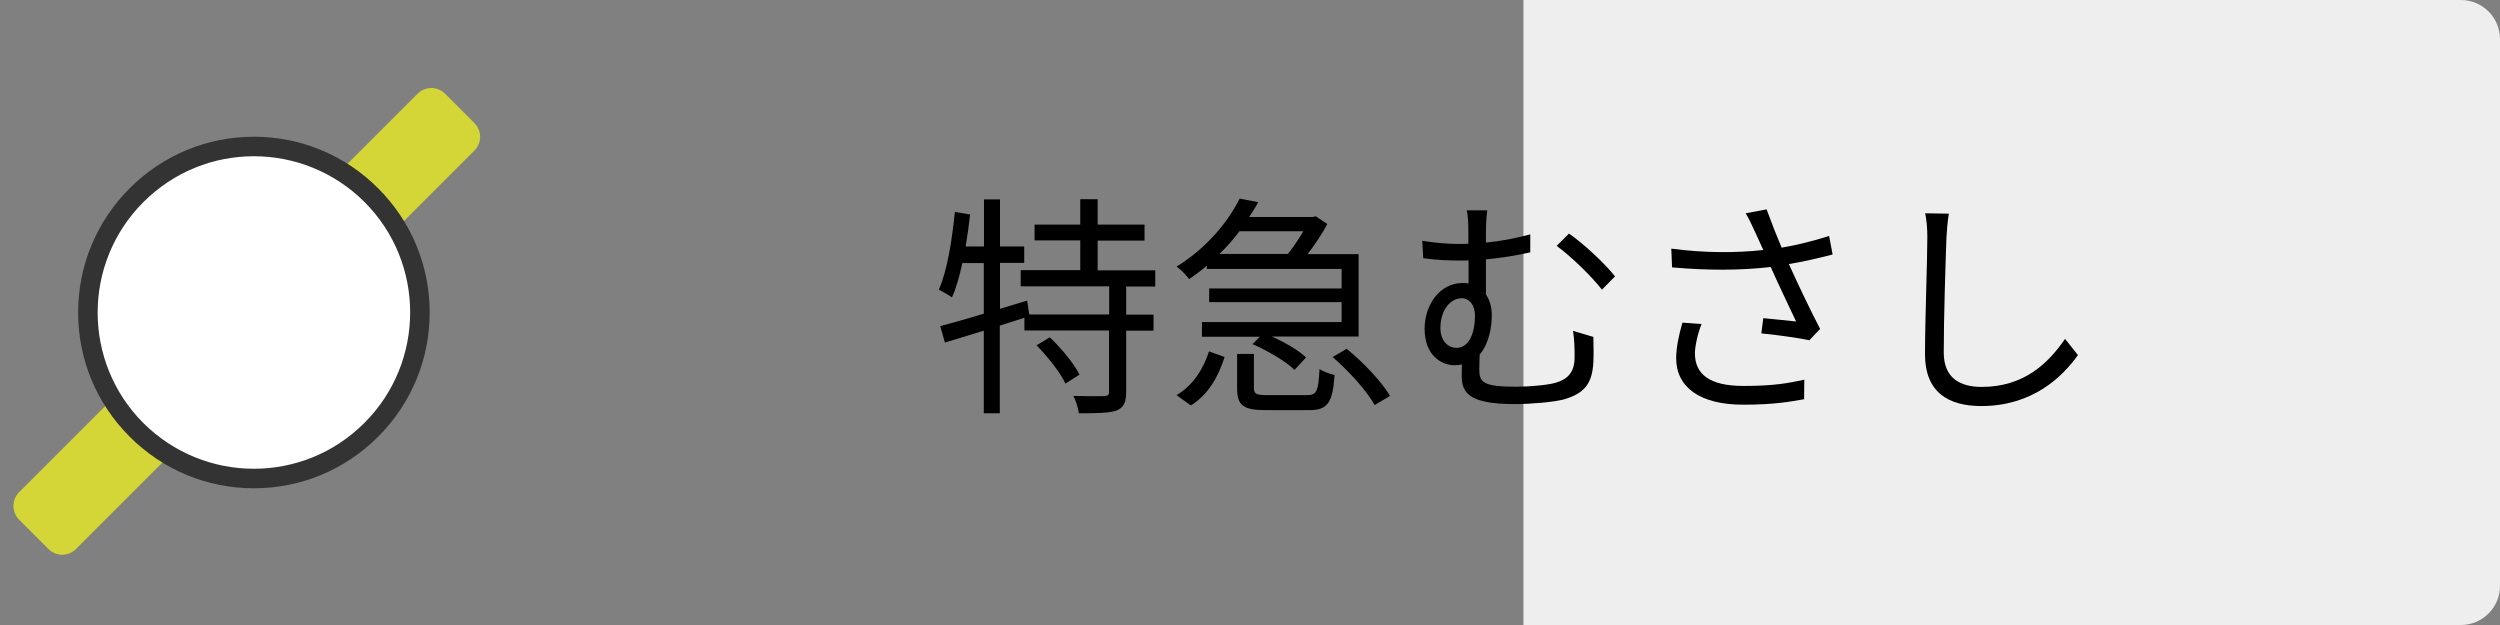 <?xml version="1.0" encoding="utf-8"?>
<!-- Generator: Adobe Illustrator 23.1.0, SVG Export Plug-In . SVG Version: 6.00 Build 0)  -->
<svg version="1.1" id="レイヤー_1" xmlns="http://www.w3.org/2000/svg" xmlns:xlink="http://www.w3.org/1999/xlink" x="0px"
	 y="0px" viewBox="0 0 128 32" style="enable-background:new 0 0 128 32;" xml:space="preserve">
<rect x="0" y="0" width="128" height="32" fill="#808080" stroke="none"/>
<style type="text/css">
	.st0{fill:#EEEEEE;}
	.st1{fill:#D3D636;}
	.st2{fill:#FFFFFF;}
	.st3{fill:#333333;}
</style>
<path class="st0" d="M126,32H78V0h48c1.1,0,2,0.9,2,2v28C128,31.1,127.1,32,126,32z"/>
<path class="st1" d="M2.48,28.11l-1.5-1.5c-0.39-0.39-0.39-1.02,0-1.41l20.4-20.4c0.39-0.39,1.02-0.39,1.41,0l1.5,1.5
	c0.39,0.39,0.39,1.02,0,1.41l-20.4,20.4C3.5,28.5,2.87,28.5,2.48,28.11z"/>
<g>
	<path class="st2" d="M13,24.5c-2.27,0-4.4-0.88-6.01-2.49c-3.31-3.31-3.31-8.71,0-12.02C8.6,8.38,10.73,7.5,13,7.5
		s4.4,0.88,6.01,2.49c3.31,3.31,3.31,8.71,0,12.02C17.4,23.62,15.27,24.5,13,24.5z"/>
	<path class="st3" d="M13,8c2.05,0,4.09,0.78,5.66,2.34c3.12,3.12,3.12,8.19,0,11.31C17.09,23.22,15.05,24,13,24
		s-4.09-0.78-5.66-2.34c-3.12-3.12-3.12-8.19,0-11.31C8.91,8.78,10.95,8,13,8 M13,7c-2.4,0-4.66,0.94-6.36,2.64
		C4.94,11.34,4,13.6,4,16s0.94,4.66,2.64,6.36C8.34,24.06,10.6,25,13,25c2.4,0,4.66-0.94,6.36-2.64C21.06,20.66,22,18.4,22,16
		s-0.94-4.66-2.64-6.36C17.66,7.94,15.4,7,13,7L13,7z"/>
</g>
<g>
	<path d="M57.66,14.67v1.44h1.4v0.82h-1.4v3.14c0,0.53-0.12,0.79-0.49,0.95c-0.37,0.13-1.01,0.14-1.93,0.14
		c-0.04-0.25-0.14-0.64-0.29-0.89c0.73,0.02,1.38,0.02,1.58,0.01c0.2-0.01,0.25-0.05,0.25-0.23v-3.13h-4.33v-0.65l-1.26,0.4v4.49
		h-0.82v-4.23l-1.99,0.61l-0.24-0.84c0.61-0.17,1.39-0.38,2.23-0.64v-2.59h-1.1c-0.14,0.66-0.31,1.27-0.53,1.76
		c-0.14-0.11-0.49-0.31-0.67-0.4c0.44-1.01,0.67-2.53,0.82-3.98l0.78,0.13c-0.06,0.55-0.14,1.1-0.23,1.64h0.94v-2.41h0.82v2.41h1.24
		v0.84h-1.24v2.35l1.39-0.42l0.11,0.71h4.09v-1.44h-4.53v-0.83h3.05v-1.52h-2.34V11.5h2.34v-1.3h0.89v1.3h2.4v0.82h-2.4v1.52h2.95
		v0.83H57.66z M53.75,17.27c0.59,0.56,1.25,1.36,1.52,1.91l-0.72,0.46c-0.25-0.55-0.9-1.37-1.48-1.96L53.75,17.27z"/>
	<path d="M61.82,13.58c-0.29,0.25-0.6,0.48-0.94,0.71c-0.14-0.2-0.42-0.49-0.64-0.64c1.58-0.97,2.66-2.34,3.23-3.48l0.95,0.18
		c-0.13,0.25-0.29,0.5-0.46,0.76h3.26l0.14-0.04l0.6,0.4c-0.26,0.49-0.64,1.06-1.01,1.54h2.61v4.22h-4.44
		c0.67,0.3,1.37,0.71,1.75,1.07l-0.59,0.64c-0.43-0.43-1.37-0.98-2.15-1.32l0.37-0.38h-2.96v-0.75h7.15v-1.02h-6.78v-0.7h6.78v-1
		h-6.9V13.58z M60.24,20.23c0.84-0.49,1.39-1.37,1.66-2.24l0.8,0.29c-0.31,0.97-0.82,1.92-1.73,2.48L60.24,20.23z M63.46,11.84
		c-0.3,0.4-0.64,0.79-1.02,1.16h3.5c0.28-0.34,0.56-0.77,0.79-1.16H63.46z M66.92,20.23c0.49,0,0.58-0.18,0.64-1.34
		c0.17,0.13,0.54,0.26,0.77,0.31c-0.1,1.45-0.36,1.8-1.32,1.8h-2.18c-1.2,0-1.49-0.25-1.49-1.13v-1.75h0.86v1.74
		c0,0.31,0.11,0.37,0.7,0.37H66.92z M68.95,17.86c0.84,0.68,1.79,1.68,2.22,2.41l-0.79,0.47C70,20.03,69.06,19,68.23,18.28
		L68.95,17.86z"/>
	<path d="M81.58,17.25c0.01,0.64,0.02,0.79,0,1.28c-0.05,1.12-0.47,1.63-1.55,1.93c-0.52,0.13-1.68,0.23-2.46,0.23
		c-2.37,0-2.73-0.58-2.73-1.45c0-0.2,0.01-0.4,0.01-0.58c-0.11,0.02-0.24,0.04-0.37,0.04c-0.67,0-1.54-0.49-1.54-1.87
		c0-1.22,0.78-2.34,1.94-2.34c0.11,0,0.22,0.01,0.31,0.02v-1.18c-0.14,0.01-0.29,0.01-0.42,0.01c-0.52,0-1.21-0.02-1.9-0.12
		l-0.05-0.89c0.71,0.11,1.29,0.16,1.88,0.16c0.16,0,0.31,0,0.48-0.01V11.9c0-0.48-0.02-0.88-0.08-1.13h1.05
		c-0.04,0.25-0.07,0.68-0.07,1.13v0.52c0.74-0.07,1.52-0.22,2.27-0.42v0.92c-0.73,0.17-1.54,0.29-2.27,0.36v1.79
		c0.19,0.29,0.3,0.65,0.3,1.06c0,0.66-0.16,1.49-0.62,2.02c-0.01,0.25-0.02,0.54-0.02,0.75c0,0.66,0.16,0.9,1.88,0.9
		c0.66,0,1.6-0.08,2.02-0.2c0.62-0.18,0.98-0.53,0.98-1.32c0-0.47-0.01-0.86-0.08-1.34L81.58,17.25z M74.57,17.81
		c0.68,0,0.95-0.84,0.95-1.64c0-0.56-0.29-0.9-0.68-0.9c-0.59,0-1.09,0.62-1.09,1.51C73.74,17.44,74.14,17.81,74.57,17.81z
		 M80.33,11.96c0.7,0.47,1.83,1.52,2.36,2.19l-0.67,0.68c-0.58-0.74-1.66-1.77-2.32-2.24L80.33,11.96z"/>
	<path d="M93.83,13.03c-0.73,0.19-1.51,0.37-2.24,0.49c0.43,0.95,1.08,2.33,1.6,3.32l-0.55,0.58c-0.52-0.11-1.69-0.28-2.46-0.35
		l0.1-0.78c0.46,0.04,1.28,0.13,1.68,0.17c-0.34-0.73-0.94-1.97-1.3-2.79c-1.54,0.18-3.24,0.18-5.05,0.02l-0.04-0.96
		c1.73,0.23,3.35,0.22,4.71,0.07l-0.4-0.88c-0.2-0.44-0.31-0.67-0.5-1l1.07-0.2c0.29,0.79,0.5,1.32,0.77,1.96
		c0.82-0.14,1.62-0.34,2.43-0.6L93.83,13.03z M87.12,16.59c-0.19,0.46-0.34,1.14-0.34,1.5c0,1.04,0.71,1.67,2.48,1.67
		c1.57,0,2.28-0.14,3.12-0.32l-0.01,1c-0.74,0.13-1.55,0.28-3.12,0.28c-2.21,0-3.43-0.89-3.43-2.38c0-0.52,0.13-1.17,0.32-1.82
		L87.12,16.59z"/>
	<path d="M99.78,10.94c-0.06,0.38-0.1,0.8-0.12,1.19c-0.05,1.34-0.14,4.15-0.14,5.92c0,1.31,0.84,1.76,1.94,1.76
		c2.18,0,3.42-1.22,4.27-2.46l0.66,0.83c-0.8,1.13-2.34,2.61-4.95,2.61c-1.7,0-2.88-0.72-2.88-2.65c0-1.76,0.12-4.76,0.12-6.02
		c0-0.43-0.04-0.85-0.11-1.2L99.78,10.94z"/>
</g>
<g>
</g>
<g>
</g>
<g>
</g>
<g>
</g>
<g>
</g>
<g>
</g>
<g>
</g>
<g>
</g>
<g>
</g>
<g>
</g>
<g>
</g>
<g>
</g>
<g>
</g>
<g>
</g>
<g>
</g>
</svg>
